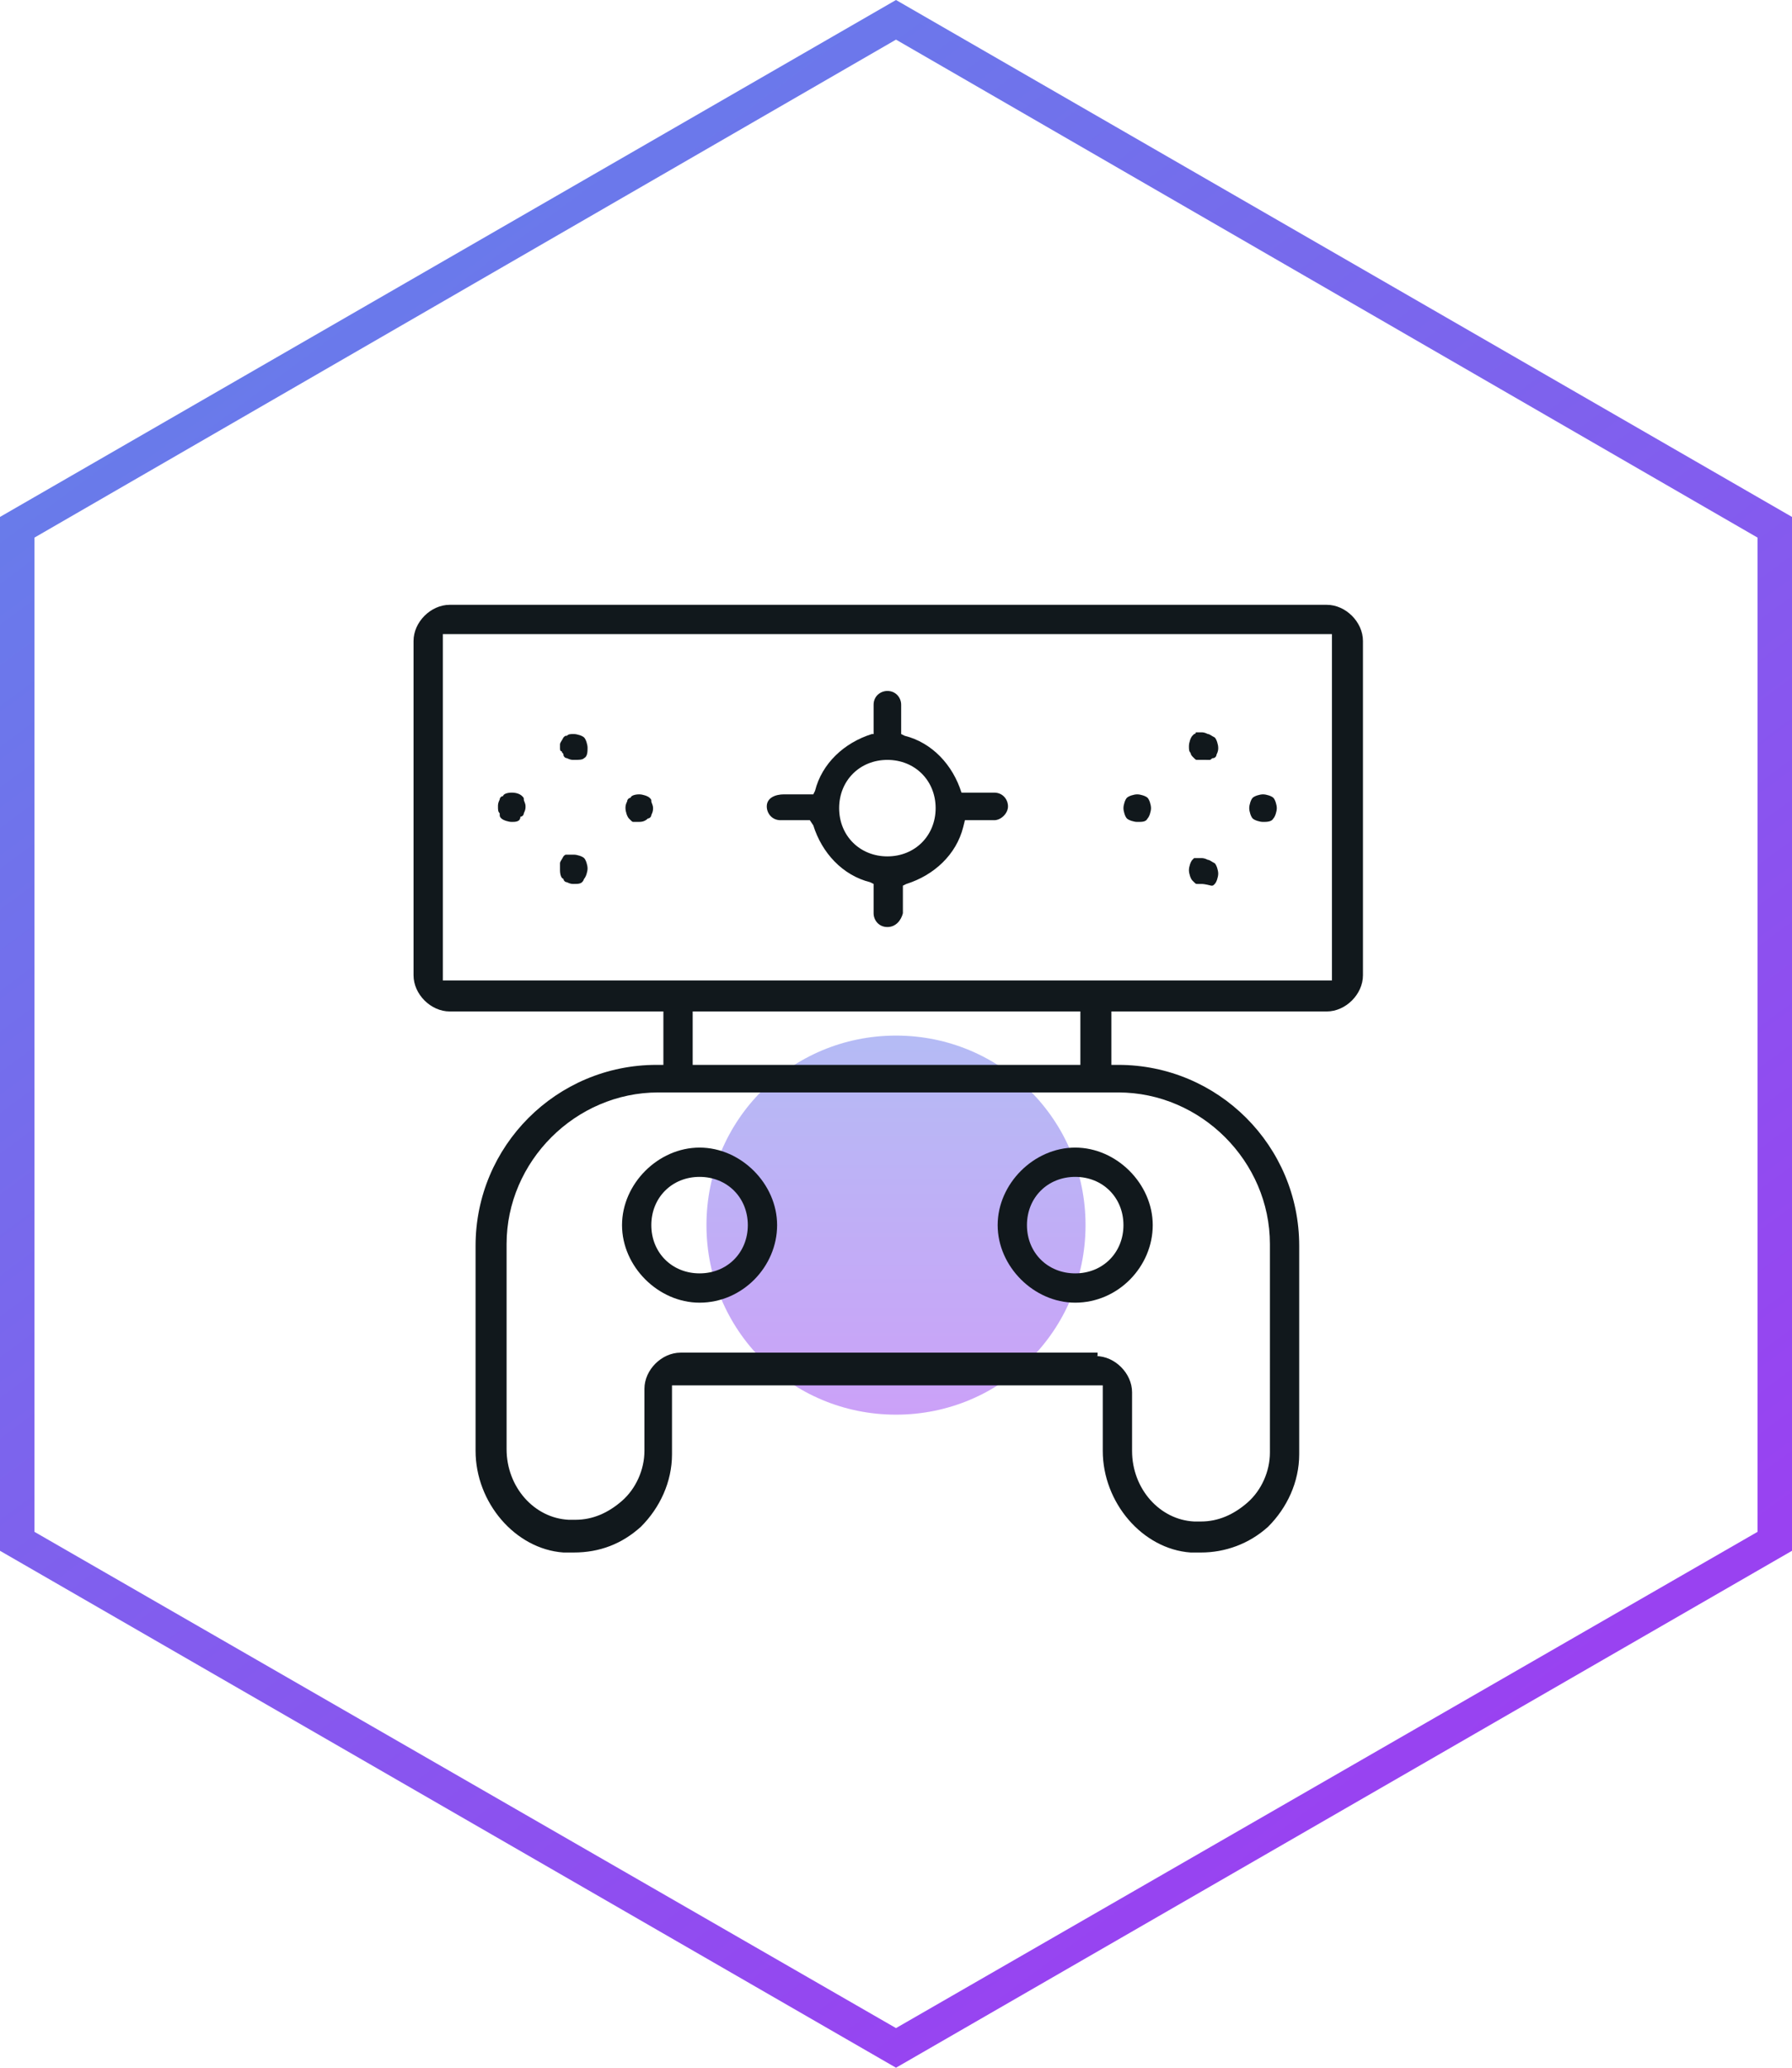<?xml version="1.0" encoding="UTF-8"?>
<!-- Generator: Adobe Illustrator 24.3.0, SVG Export Plug-In . SVG Version: 6.00 Build 0)  -->
<svg xmlns="http://www.w3.org/2000/svg" xmlns:xlink="http://www.w3.org/1999/xlink" version="1.1" id="Layer_1" x="0px" y="0px" viewBox="0 0 104 120" style="enable-background:new 0 0 104 120;" xml:space="preserve">
<style type="text/css">
	.st0{opacity:0.5;fill:url(#SVGID_1_);enable-background:new    ;}
	.st1{fill-rule:evenodd;clip-rule:evenodd;fill:url(#SVGID_2_);}
	.st2{opacity:0.5;fill:url(#SVGID_3_);enable-background:new    ;}
	.st3{fill-rule:evenodd;clip-rule:evenodd;fill:url(#SVGID_4_);}
	.st4{fill-rule:evenodd;clip-rule:evenodd;fill:url(#SVGID_5_);}
	.st5{fill-rule:evenodd;clip-rule:evenodd;fill:url(#SVGID_6_);}
	.st6{opacity:0.5;fill:url(#SVGID_7_);enable-background:new    ;}
	.st7{fill-rule:evenodd;clip-rule:evenodd;fill:url(#SVGID_8_);}
	.st8{opacity:0.5;fill:url(#SVGID_9_);enable-background:new    ;}
	.st9{fill-rule:evenodd;clip-rule:evenodd;fill:url(#SVGID_10_);}
	.st10{opacity:0.5;fill:url(#SVGID_11_);enable-background:new    ;}
	.st11{fill-rule:evenodd;clip-rule:evenodd;fill:url(#SVGID_12_);}
	.st12{opacity:0.5;fill:url(#SVGID_13_);enable-background:new    ;}
	.st13{fill-rule:evenodd;clip-rule:evenodd;fill:url(#SVGID_14_);}
	.st14{opacity:0.5;fill:url(#SVGID_15_);enable-background:new    ;}
	.st15{opacity:0.5;fill:url(#SVGID_16_);enable-background:new    ;}
	.st16{fill-rule:evenodd;clip-rule:evenodd;fill:url(#SVGID_17_);}
	.st17{fill-rule:evenodd;clip-rule:evenodd;fill:url(#SVGID_18_);}
	.st18{fill:#11181C;}
	.st19{clip-path:url(#SVGID_20_);}
	.st20{clip-path:url(#SVGID_22_);}
	.st21{fill-rule:evenodd;clip-rule:evenodd;fill:#11181C;}
	.st22{fill-rule:evenodd;clip-rule:evenodd;}
	.st23{fill:none;}
	.st24{opacity:0.5;fill:url(#SVGID_23_);enable-background:new    ;}
	.st25{clip-path:url(#SVGID_25_);}
	.st26{clip-path:url(#SVGID_27_);}
	.st27{opacity:0.5;fill:url(#SVGID_28_);enable-background:new    ;}
</style>
<linearGradient id="SVGID_1_" gradientUnits="userSpaceOnUse" x1="15.928" y1="-251.79" x2="83.754" y2="-343.095" gradientTransform="matrix(1 0 0 -1 0 -240.348)">
	<stop offset="0" style="stop-color:#667EEA"></stop>
	<stop offset="1" style="stop-color:#9942F1"></stop>
</linearGradient>
<path style="fill-rule:evenodd;clip-rule:evenodd;fill:url(#SVGID_1_);" d="M52,2.3L2,31.2v57.7l50,28.8l50-28.8V31.2L52,2.3z   M104,30L52,0L0,30v60l52,30l52-30V30z"></path>
<rect x="24" y="35.1" class="st23" width="55" height="55"></rect>
<linearGradient id="SVGID_2_" gradientUnits="userSpaceOnUse" x1="52" y1="-300.464" x2="52" y2="-322.464" gradientTransform="matrix(1 0 0 -1 0 -240.348)">
	<stop offset="0" style="stop-color:#6B79EB"></stop>
	<stop offset="1" style="stop-color:#9944F2"></stop>
</linearGradient>
<path style="opacity:0.5;fill:url(#SVGID_2_);enable-background:new    ;" d="M63,71.1c0,6.1-4.9,11-11,11s-11-4.9-11-11  c0-6.1,4.9-11,11-11S63,65,63,71.1z"></path>
<path class="st18" d="M33.3,51.3c-0.1,0-0.2,0-0.4-0.1c-0.1,0-0.2-0.1-0.2-0.2c-0.1,0-0.2-0.2-0.2-0.5c0-0.1,0-0.2,0-0.4  c0-0.1,0.1-0.2,0.2-0.4c0.1-0.1,0.1-0.1,0.2-0.1c0.1,0,0.2,0,0.4,0c0.2,0,0.5,0.1,0.6,0.2c0.1,0.1,0.2,0.4,0.2,0.6  c0,0.2-0.1,0.5-0.2,0.6C33.8,51.3,33.6,51.3,33.3,51.3z"></path>
<path class="st18" d="M33.3,44.1c-0.1,0-0.2,0-0.4-0.1c-0.1,0-0.2-0.1-0.2-0.2c0-0.1-0.1-0.1-0.1-0.2c-0.1,0-0.1-0.1-0.1-0.2  c0-0.1,0-0.2,0-0.2c0-0.1,0.1-0.2,0.2-0.4c0.1-0.1,0.1-0.1,0.2-0.1c0.1-0.1,0.2-0.1,0.4-0.1c0.2,0,0.5,0.1,0.6,0.2  c0.1,0.1,0.2,0.4,0.2,0.6c0,0.2,0,0.5-0.2,0.6C33.8,44.1,33.6,44.1,33.3,44.1z"></path>
<path class="st18" d="M29.7,47.7c-0.2,0-0.5-0.1-0.6-0.2C29,47.4,29,47.4,29,47.2c-0.1-0.1-0.1-0.2-0.1-0.4c0-0.1,0-0.2,0.1-0.4  c0-0.1,0.1-0.2,0.2-0.2c0-0.1,0.2-0.2,0.5-0.2s0.5,0.1,0.6,0.2c0.1,0.1,0.1,0.1,0.1,0.2c0,0.1,0.1,0.2,0.1,0.4c0,0.1,0,0.2-0.1,0.4  c0,0.1-0.1,0.2-0.2,0.2C30.2,47.7,29.9,47.7,29.7,47.7z"></path>
<path class="st18" d="M51.5,53.8c-0.5,0-0.8-0.4-0.8-0.8v-1.7l-0.2-0.1c-1.6-0.4-2.8-1.7-3.3-3.3L47,47.6h-1.7  c-0.5,0-0.8-0.4-0.8-0.8c0-0.5,0.5-0.7,1-0.7h1.7l0.1-0.2c0.4-1.6,1.7-2.8,3.3-3.3h0.1v-1.7c0-0.5,0.4-0.8,0.8-0.8  c0.5,0,0.8,0.4,0.8,0.8v1.7l0.2,0.1c1.6,0.4,2.8,1.7,3.3,3.3L56,46h1.7c0.5,0,0.8,0.4,0.8,0.8s-0.4,0.8-0.8,0.8H56L55.9,48  c-0.4,1.6-1.7,2.8-3.3,3.3l-0.2,0.1V53C52.3,53.4,52,53.8,51.5,53.8z M51.5,44.1c-1.6,0-2.8,1.2-2.8,2.8c0,1.6,1.2,2.8,2.8,2.8  c1.6,0,2.8-1.2,2.8-2.8C54.3,45.3,53.1,44.1,51.5,44.1z"></path>
<path class="st18" d="M69.7,51.3h-0.1c-0.1,0-0.1,0-0.1,0c-0.1,0-0.1,0-0.2-0.1l-0.1-0.1c-0.1-0.1-0.2-0.4-0.2-0.6  c0-0.2,0.1-0.5,0.2-0.6l0.1-0.1h0.1c0.1,0,0.1,0,0.1,0c0.1,0,0.1,0,0.2,0c0.1,0,0.2,0,0.4,0.1c0.1,0,0.2,0.1,0.4,0.2  c0.1,0.1,0.2,0.4,0.2,0.6c0,0.2-0.1,0.5-0.2,0.6c-0.1,0.1-0.1,0.1-0.2,0.1C69.9,51.3,69.8,51.3,69.7,51.3z"></path>
<path class="st18" d="M37,47.7h-0.1h-0.1c-0.1,0-0.1,0-0.2-0.1l-0.1-0.1c-0.1-0.1-0.2-0.4-0.2-0.6c0-0.1,0-0.2,0.1-0.4  c0-0.1,0.1-0.2,0.2-0.2c0-0.1,0.2-0.2,0.5-0.2c0.2,0,0.5,0.1,0.6,0.2c0.1,0.1,0.1,0.1,0.1,0.2c0,0.1,0.1,0.2,0.1,0.4  c0,0.1,0,0.2-0.1,0.4c0,0.1-0.1,0.2-0.2,0.2C37.4,47.7,37.2,47.7,37,47.7z"></path>
<path class="st18" d="M73.3,47.7c-0.2,0-0.5-0.1-0.6-0.2c-0.1-0.1-0.2-0.4-0.2-0.6c0-0.2,0.1-0.5,0.2-0.6c0.1-0.1,0.4-0.2,0.6-0.2  s0.5,0.1,0.6,0.2c0.1,0.1,0.2,0.4,0.2,0.6c0,0.2-0.1,0.5-0.2,0.6C73.8,47.7,73.5,47.7,73.3,47.7z"></path>
<path class="st18" d="M69.7,44.1h-0.1c-0.1,0-0.1,0-0.1,0c-0.1,0-0.1,0-0.2-0.1l-0.1-0.1c0,0-0.1-0.1-0.1-0.2  c-0.1-0.1-0.1-0.2-0.1-0.4c0-0.2,0.1-0.5,0.2-0.6l0.1-0.1c0,0,0.1,0,0.1-0.1c0.1,0,0.1,0,0.1,0c0.1,0,0.1,0,0.2,0  c0.1,0,0.2,0,0.4,0.1c0.1,0,0.2,0.1,0.4,0.2c0.1,0.1,0.2,0.4,0.2,0.6c0,0.1,0,0.2-0.1,0.4c0,0.1-0.1,0.2-0.2,0.2  c-0.1,0-0.1,0.1-0.2,0.1C69.9,44.1,69.8,44.1,69.7,44.1z"></path>
<path class="st18" d="M66,47.7c-0.2,0-0.5-0.1-0.6-0.2c-0.1-0.1-0.2-0.4-0.2-0.6c0-0.2,0.1-0.5,0.2-0.6c0.1-0.1,0.4-0.2,0.6-0.2  s0.5,0.1,0.6,0.2c0.1,0.1,0.2,0.4,0.2,0.6c0,0.2-0.1,0.5-0.2,0.6C66.5,47.7,66.3,47.7,66,47.7z"></path>
<path class="st18" d="M62.4,75.6c-2.4,0-4.5-2.1-4.5-4.5c0-2.4,2.1-4.5,4.5-4.5s4.5,2.1,4.5,4.5C66.9,73.5,64.9,75.6,62.4,75.6z   M62.4,68.3c-1.6,0-2.8,1.2-2.8,2.8c0,1.6,1.2,2.8,2.8,2.8c1.6,0,2.8-1.2,2.8-2.8C65.2,69.5,64,68.3,62.4,68.3z"></path>
<path class="st18" d="M40.6,75.6c-2.4,0-4.5-2.1-4.5-4.5c0-2.4,2.1-4.5,4.5-4.5s4.5,2.1,4.5,4.5C45.1,73.5,43.1,75.6,40.6,75.6z   M40.6,68.3c-1.6,0-2.8,1.2-2.8,2.8c0,1.6,1.2,2.8,2.8,2.8c1.6,0,2.8-1.2,2.8-2.8C43.4,69.5,42.2,68.3,40.6,68.3z"></path>
<path class="st18" d="M69.7,90.1c-0.2,0-0.4,0-0.6,0c-2.8-0.2-5.1-2.9-5.1-5.9v-3.8H39v4c0,1.6-0.7,3.1-1.8,4.2  c-1.1,1-2.4,1.5-3.9,1.5c-0.2,0-0.4,0-0.6,0c-2.8-0.2-5.1-2.9-5.1-5.9V72.3c0-5.8,4.7-10.5,10.5-10.5h0.4v-3.1H26.1  c-1.1,0-2.1-1-2.1-2.1V37.2c0-1.1,1-2.1,2.1-2.1h50.9c1.1,0,2.1,1,2.1,2.1v19.4c0,1.1-1,2.1-2.1,2.1H64.5v3.1h0.4  c5.8,0,10.5,4.7,10.5,10.5v12.1c0,1.6-0.7,3.1-1.8,4.2C72.5,89.6,71.1,90.1,69.7,90.1z M63.6,78.7c1.1,0,2.1,1,2.1,2.1v3.4  c0,2.2,1.6,4,3.6,4.1c0.1,0,0.2,0,0.4,0c1,0,1.9-0.4,2.7-1.1c0.8-0.7,1.3-1.8,1.3-2.9V72.2c0-4.8-4-8.8-8.8-8.8H38.2  c-4.8,0-8.8,4-8.8,8.8v11.9c0,2.2,1.6,4,3.6,4.1c0.1,0,0.2,0,0.4,0c1,0,1.9-0.4,2.7-1.1c0.8-0.7,1.3-1.8,1.3-2.9v-3.6  c0-1.1,1-2.1,2.1-2.1h24.2V78.7z M40.2,61.8h22.5v-3.1H40.2V61.8z M25.7,56.9h51.6V36.8H25.7V56.9z"></path>
</svg>
